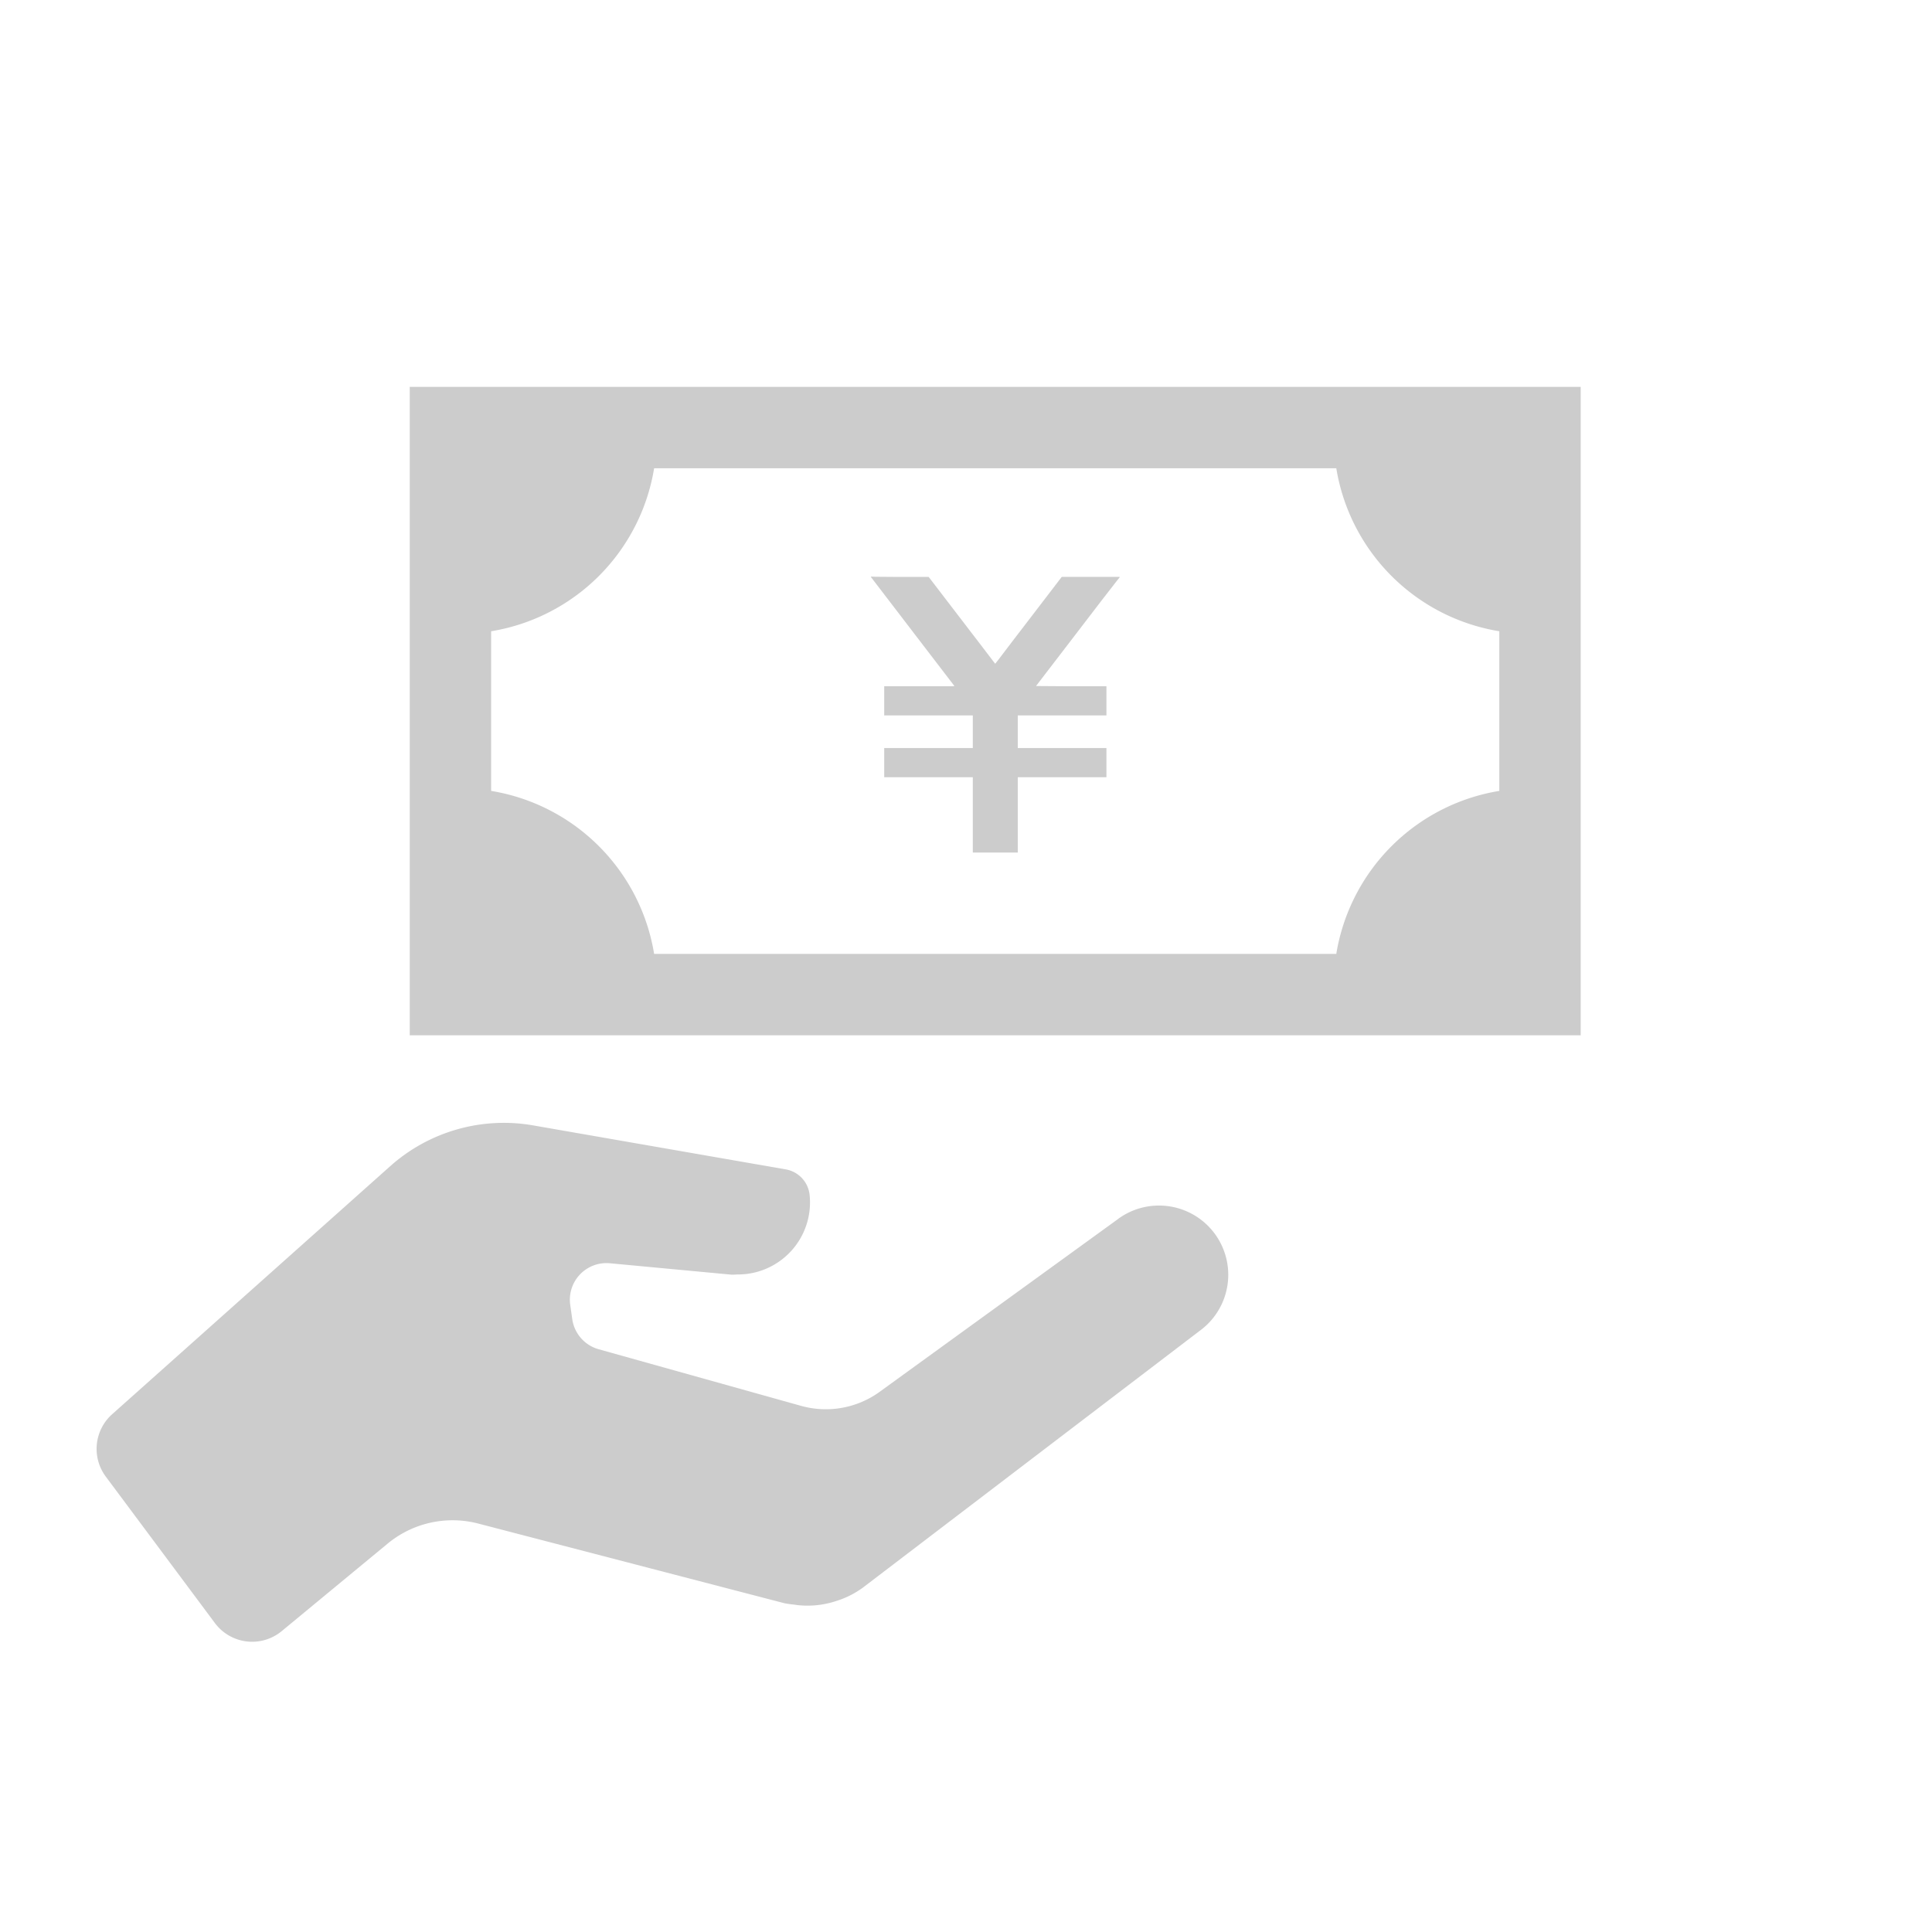 <svg xmlns="http://www.w3.org/2000/svg" width="80" height="80" viewBox="0 0 80 80"><g data-name="グループ 1075"><g data-name="グループ 1062"><g data-name="グループ 1063" fill="#ccc"><path data-name="パス 398" d="M16.967 42.87h48.486V16.02H16.967zm3.37-10.119v-6.612a8.177 8.177 0 006.749-6.75h28.247a8.177 8.177 0 006.75 6.75v6.611a8.176 8.176 0 00-6.75 6.749H27.086a8.176 8.176 0 00-6.749-6.749"/><path data-name="パス 399" d="M38.11 26.567l1.353 1.765.037.049.013.034h-2.9v1.209h3.669v1.35h-3.669v1.21h3.669v3.119h1.862v-3.119h3.671v-1.21h-3.671v-1.35h3.671v-1.209h-1.823l-1.085-.008v-.009l.05-.066 1.354-1.765 1.268-1.656.662-.853.121-.151v-.006h-.008l.011-.014h-2.4l-1.779 2.323-.218.283-.608.8-.13.167-.023.024-.753-.987-.218-.283-1.782-2.326h-1.485l-.743-.006-.153-.006h-.008l.007.008h-.016z"/><path data-name="パス 400" d="M46.307 50.469l-9.917 7.188a3.8 3.8 0 01-3.217.557l-8.385-2.345a1.517 1.517 0 01-1.092-1.246l-.084-.591a1.516 1.516 0 011.642-1.723l5.012.47c.1.009.19-.006.285-.006a2.984 2.984 0 002.973-3.3 1.2 1.2 0 00-.986-1.051L22.076 46.6a7.066 7.066 0 00-5.918 1.689L4.642 58.562a1.922 1.922 0 00-.261 2.582L8.9 67.209a1.922 1.922 0 002.764.333l4.387-3.624a4.221 4.221 0 013.751-.831l12.682 3.3a3.836 3.836 0 00.386.055l.149.021a3.761 3.761 0 001.574-.158l.063-.02a3.772 3.772 0 001.057-.532l13.966-10.648a2.867 2.867 0 00-3.374-4.637"/></g></g></g></svg>